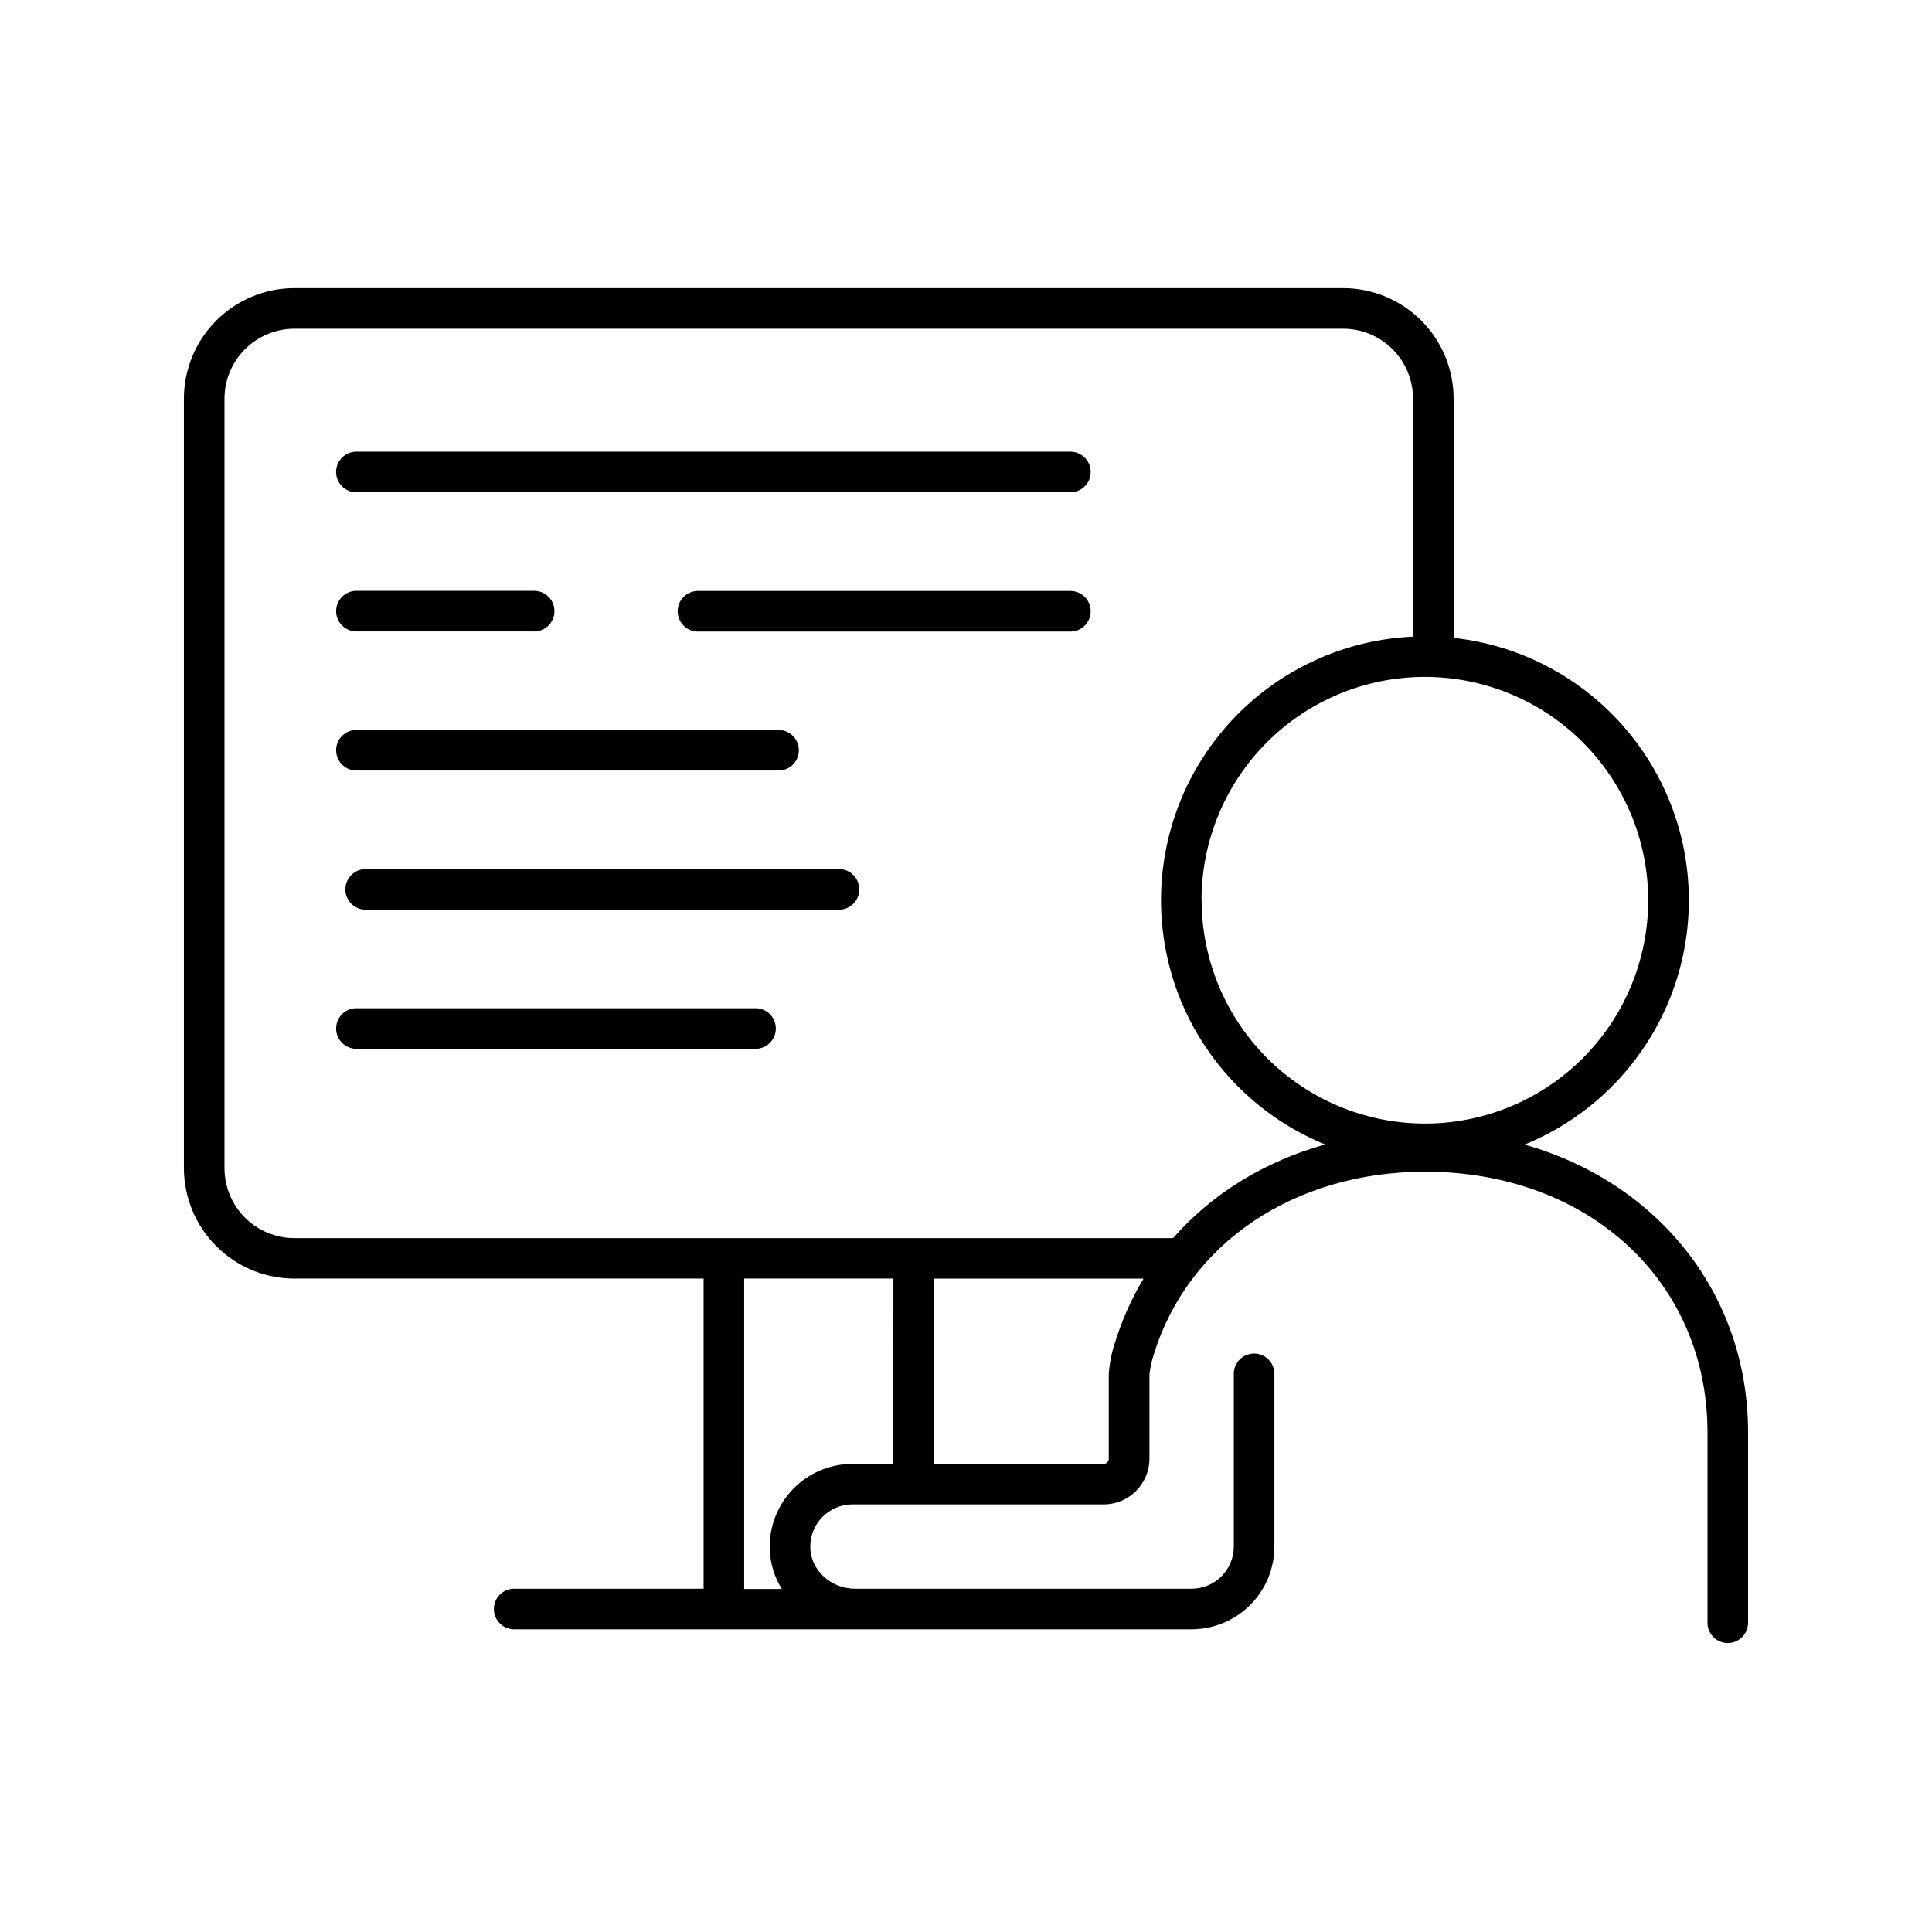 <?xml version="1.0" encoding="UTF-8"?>
<!-- The Best Svg Icon site in the world: iconSvg.co, Visit us! https://iconsvg.co -->
<svg fill="#000000" width="800px" height="800px" version="1.1" viewBox="144 144 512 512" xmlns="http://www.w3.org/2000/svg">
 <g>
  <path d="m548.01 447.33c19.355-7.883 34.172-24.012 40.391-43.965 6.215-19.953 3.184-41.645-8.273-59.125-11.453-17.484-30.125-28.926-50.902-31.195v-63.418c-0.008-7.762-3.098-15.199-8.586-20.688-5.488-5.484-12.926-8.57-20.688-8.578h-277.94c-7.758 0.008-15.199 3.094-20.688 8.578-5.488 5.488-8.574 12.926-8.586 20.688v203.95c0.012 7.758 3.098 15.199 8.586 20.684 5.488 5.488 12.93 8.57 20.688 8.578h108.45v82.184l-49.969 0.004c-1.469-0.062-2.894 0.473-3.953 1.488-1.062 1.016-1.66 2.422-1.66 3.887 0 1.469 0.598 2.871 1.66 3.887 1.059 1.016 2.484 1.555 3.953 1.492h179.3c5.812-0.008 11.387-2.32 15.5-6.434 4.113-4.109 6.426-9.688 6.434-15.5v-45.531c0.062-1.465-0.477-2.894-1.492-3.953-1.016-1.059-2.418-1.66-3.887-1.66-1.465 0-2.871 0.602-3.887 1.66-1.016 1.059-1.555 2.488-1.488 3.953v45.531c-0.008 6.172-5.008 11.172-11.18 11.18h-89.191c-6.367 0-11.691-4.859-11.867-10.824-0.094-3.023 1.043-5.953 3.148-8.125 2.102-2.172 4.996-3.398 8.02-3.398h66.609c6.68-0.012 12.09-5.426 12.102-12.105v-22.258c0.188-1.852 0.586-3.676 1.184-5.441 9.062-29.383 37.254-48.363 71.832-48.363 43.383 0 74.871 29.047 74.871 69.078v50.676c0.125 2.879 2.496 5.152 5.379 5.152 2.883 0 5.254-2.273 5.375-5.152v-50.676c0-36.852-24.145-66.363-59.246-76.262zm-167.28 84.625h-10.824c-5.938-0.004-11.621 2.402-15.754 6.672-4.129 4.266-6.352 10.023-6.16 15.961 0.117 3.723 1.219 7.352 3.199 10.508h-9.977v-82.254h39.547zm58.785-32.285c-0.938 2.809-1.504 5.731-1.684 8.688v22.25c0 0.746-0.602 1.348-1.348 1.348h-44.977v-49.113h55.547c-3.172 5.273-5.691 10.91-7.508 16.789zm15.359-27.551h-232.86c-4.914-0.008-9.625-1.961-13.098-5.438-3.469-3.477-5.422-8.188-5.422-13.102v-203.95c0.008-4.91 1.961-9.613 5.434-13.086 3.473-3.469 8.18-5.418 13.086-5.426h277.94c4.91 0.008 9.613 1.957 13.086 5.426 3.473 3.473 5.426 8.176 5.434 13.086v63.086-0.004c-21.395 0.961-41.168 11.668-53.66 29.062-12.492 17.391-16.328 39.547-10.406 60.129 5.922 20.578 20.949 37.309 40.773 45.402-16.117 4.484-30 13.055-40.273 24.785zm7.539-89.543v-0.004c0-15.695 6.234-30.75 17.336-41.852 11.098-11.098 26.152-17.336 41.852-17.336 15.699 0 30.754 6.238 41.852 17.336 11.102 11.102 17.336 26.156 17.336 41.852 0 15.699-6.234 30.754-17.336 41.855-11.098 11.098-26.152 17.332-41.852 17.332-15.688-0.023-30.723-6.269-41.812-17.363-11.09-11.098-17.328-26.137-17.348-41.824z"/>
  <path d="m427.43 263.7h-189.21c-2.879 0.125-5.152 2.496-5.152 5.379 0 2.883 2.273 5.254 5.152 5.379h189.21c1.465 0.062 2.894-0.477 3.953-1.492 1.059-1.016 1.66-2.418 1.66-3.887s-0.602-2.871-1.66-3.887c-1.059-1.016-2.488-1.555-3.953-1.492z"/>
  <path d="m238.23 311.33h47.551c2.879-0.121 5.152-2.492 5.152-5.375s-2.273-5.254-5.152-5.379h-47.551c-2.879 0.125-5.152 2.496-5.152 5.379s2.273 5.254 5.152 5.375z"/>
  <path d="m427.43 300.61h-98.688c-2.879 0.125-5.152 2.496-5.152 5.379 0 2.883 2.273 5.254 5.152 5.379h98.688c1.465 0.062 2.894-0.477 3.953-1.492 1.059-1.016 1.66-2.418 1.66-3.887s-0.602-2.871-1.66-3.887c-1.059-1.016-2.488-1.555-3.953-1.492z"/>
  <path d="m238.23 348.2h112.32c2.879-0.121 5.152-2.492 5.152-5.375 0-2.883-2.273-5.254-5.152-5.379h-112.32c-2.879 0.125-5.152 2.496-5.152 5.379 0 2.883 2.273 5.254 5.152 5.375z"/>
  <path d="m366.06 374.32h-124.92c-1.465-0.062-2.894 0.477-3.953 1.492s-1.66 2.418-1.66 3.887c0 1.465 0.602 2.871 1.66 3.887 1.059 1.012 2.488 1.551 3.953 1.488h124.97c1.465 0.062 2.894-0.477 3.953-1.488 1.059-1.016 1.66-2.422 1.66-3.887 0-1.469-0.602-2.871-1.66-3.887s-2.488-1.555-3.953-1.492z"/>
  <path d="m343.99 411.19h-105.76c-2.879 0.121-5.152 2.492-5.152 5.375 0 2.887 2.273 5.258 5.152 5.379h105.76c1.469 0.062 2.894-0.477 3.953-1.492 1.062-1.016 1.66-2.418 1.66-3.887 0-1.465-0.598-2.871-1.66-3.887-1.059-1.012-2.484-1.551-3.953-1.488z"/>
 </g>
</svg>